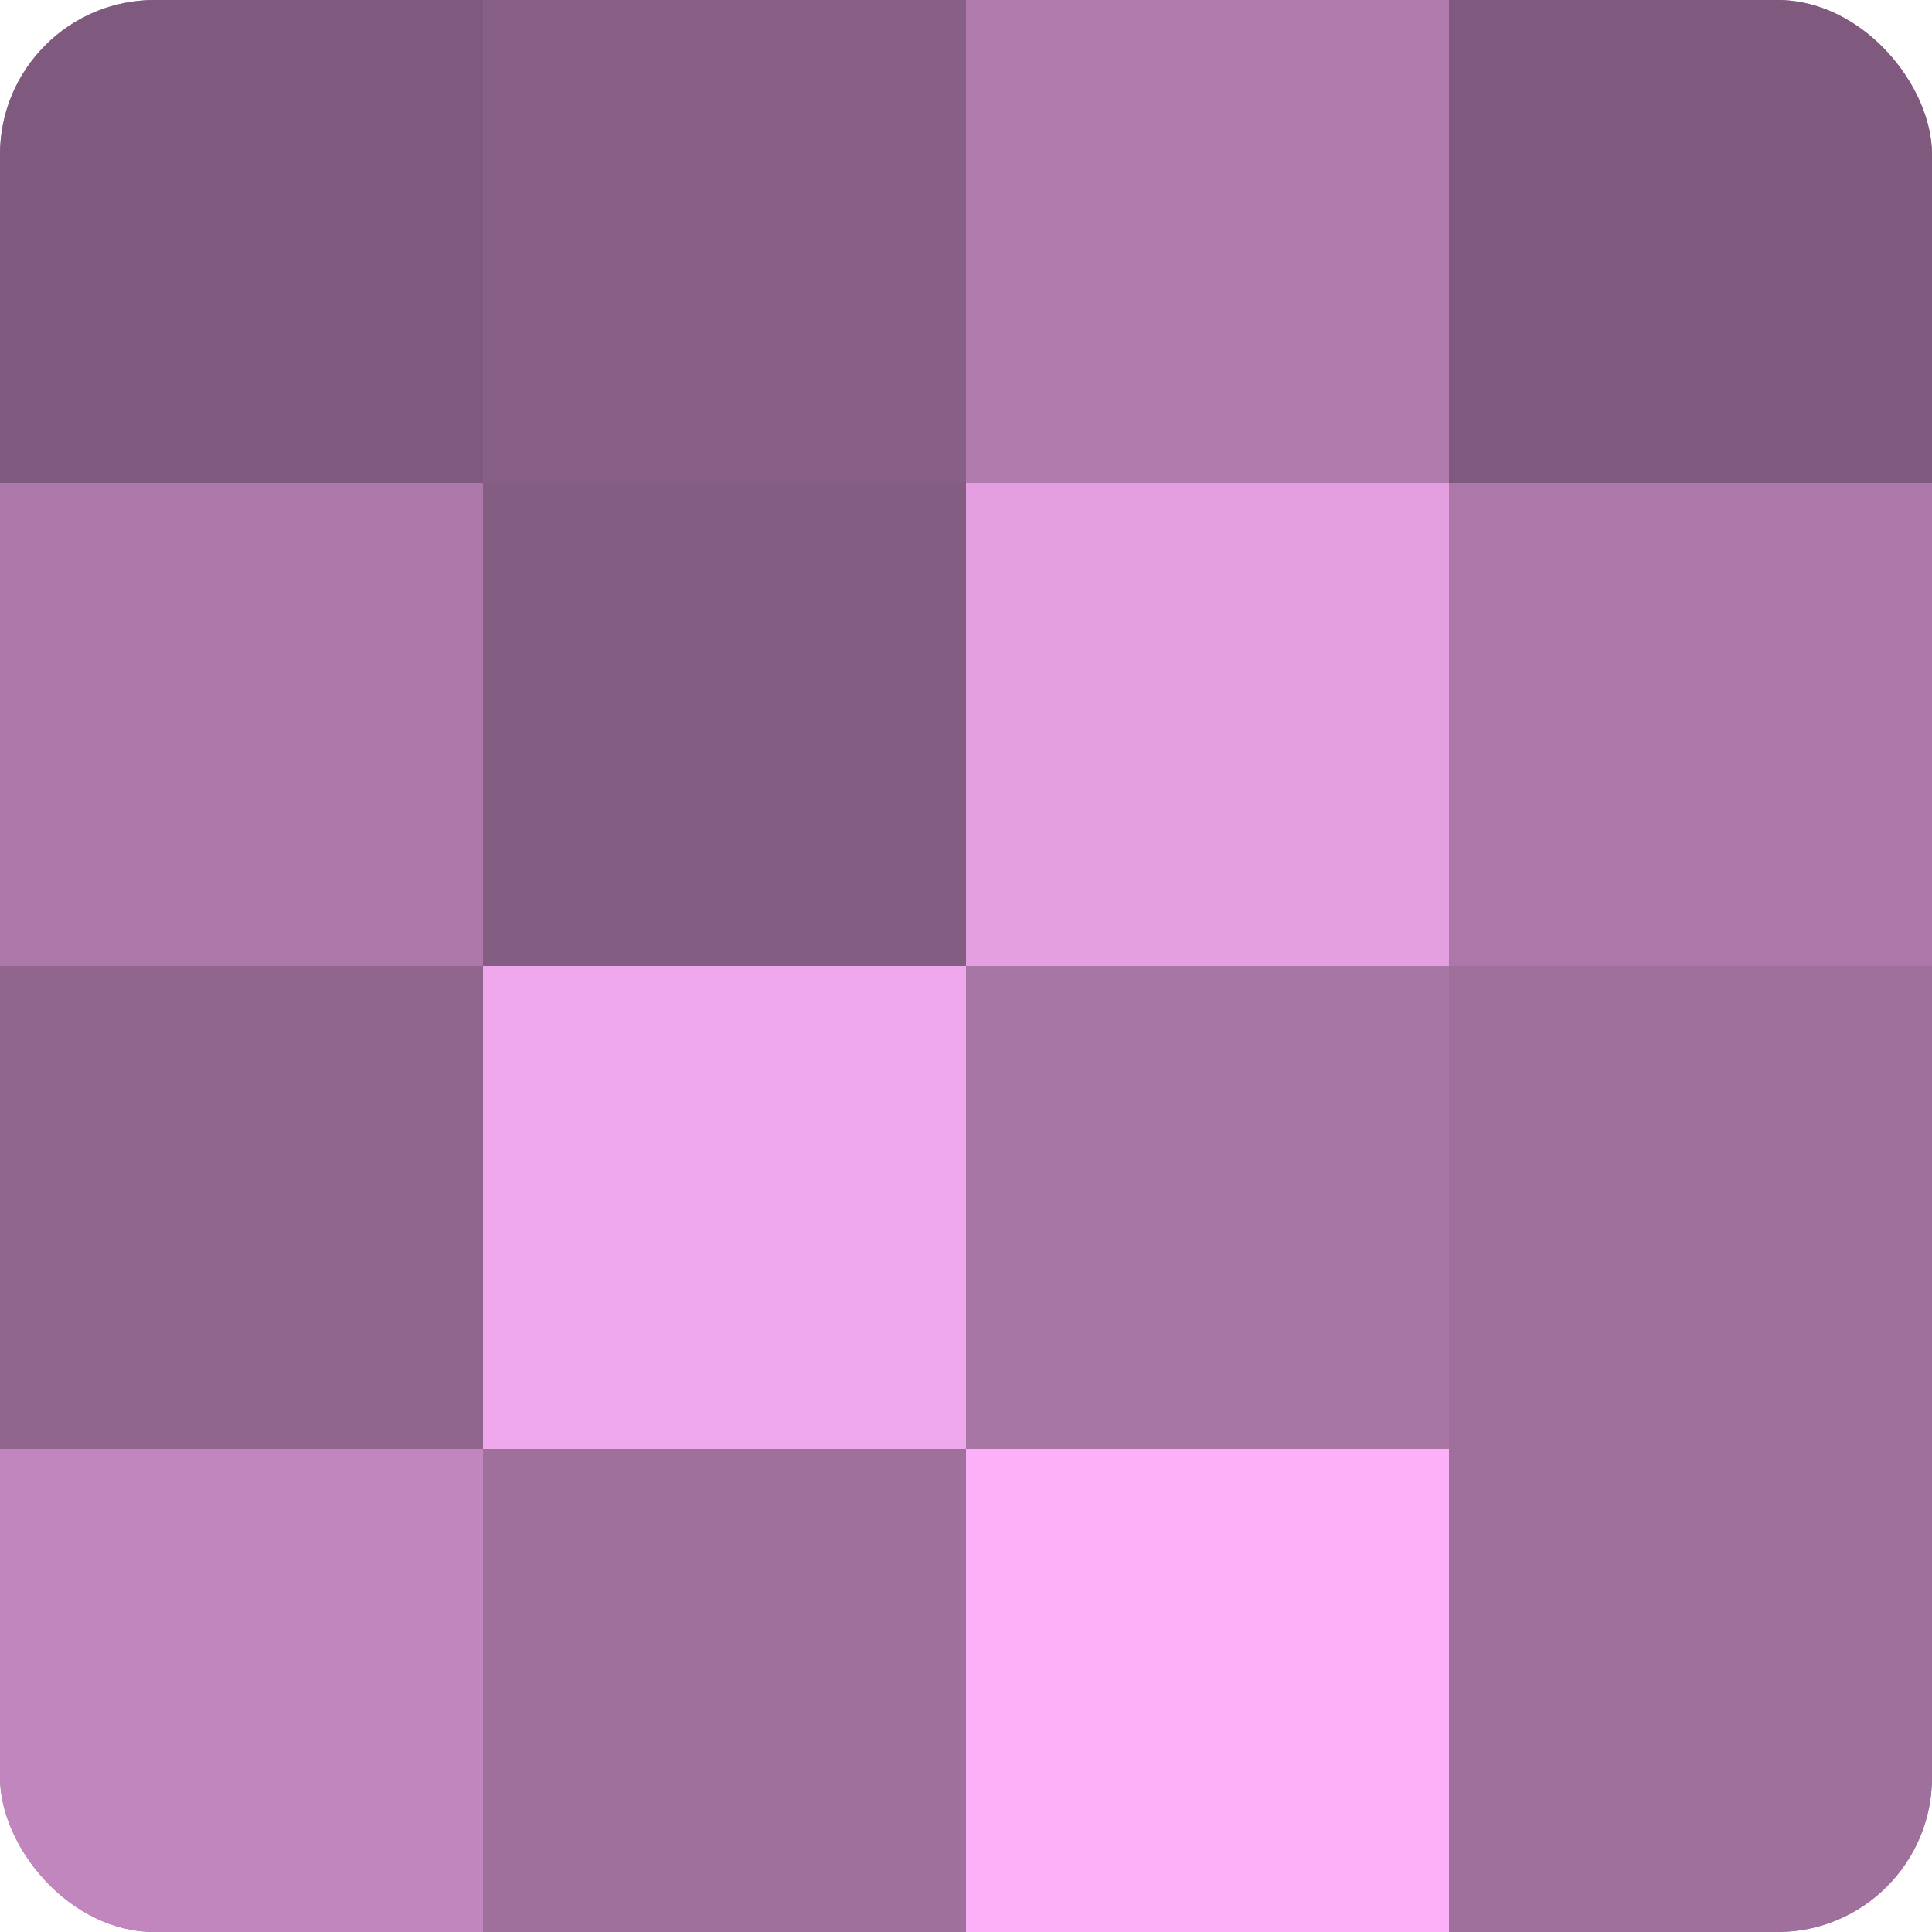 <?xml version="1.0" encoding="UTF-8"?>
<svg xmlns="http://www.w3.org/2000/svg" width="60" height="60" viewBox="0 0 100 100" preserveAspectRatio="xMidYMid meet"><defs><clipPath id="c" width="100" height="100"><rect width="100" height="100" rx="8" ry="8"/></clipPath></defs><g clip-path="url(#c)"><rect width="100" height="100" fill="#a0709d"/><rect width="25" height="25" fill="#805a7e"/><rect y="25" width="25" height="25" fill="#ac78a9"/><rect y="50" width="25" height="25" fill="#90658e"/><rect y="75" width="25" height="25" fill="#c086bd"/><rect x="25" width="25" height="25" fill="#885f86"/><rect x="25" y="25" width="25" height="25" fill="#845d82"/><rect x="25" y="50" width="25" height="25" fill="#f0a8ec"/><rect x="25" y="75" width="25" height="25" fill="#a0709d"/><rect x="50" width="25" height="25" fill="#b07bad"/><rect x="50" y="25" width="25" height="25" fill="#e49fe0"/><rect x="50" y="50" width="25" height="25" fill="#a876a5"/><rect x="50" y="75" width="25" height="25" fill="#fcb0f8"/><rect x="75" width="25" height="25" fill="#805a7e"/><rect x="75" y="25" width="25" height="25" fill="#ac78a9"/><rect x="75" y="50" width="25" height="25" fill="#a0709d"/><rect x="75" y="75" width="25" height="25" fill="#a0709d"/></g></svg>
